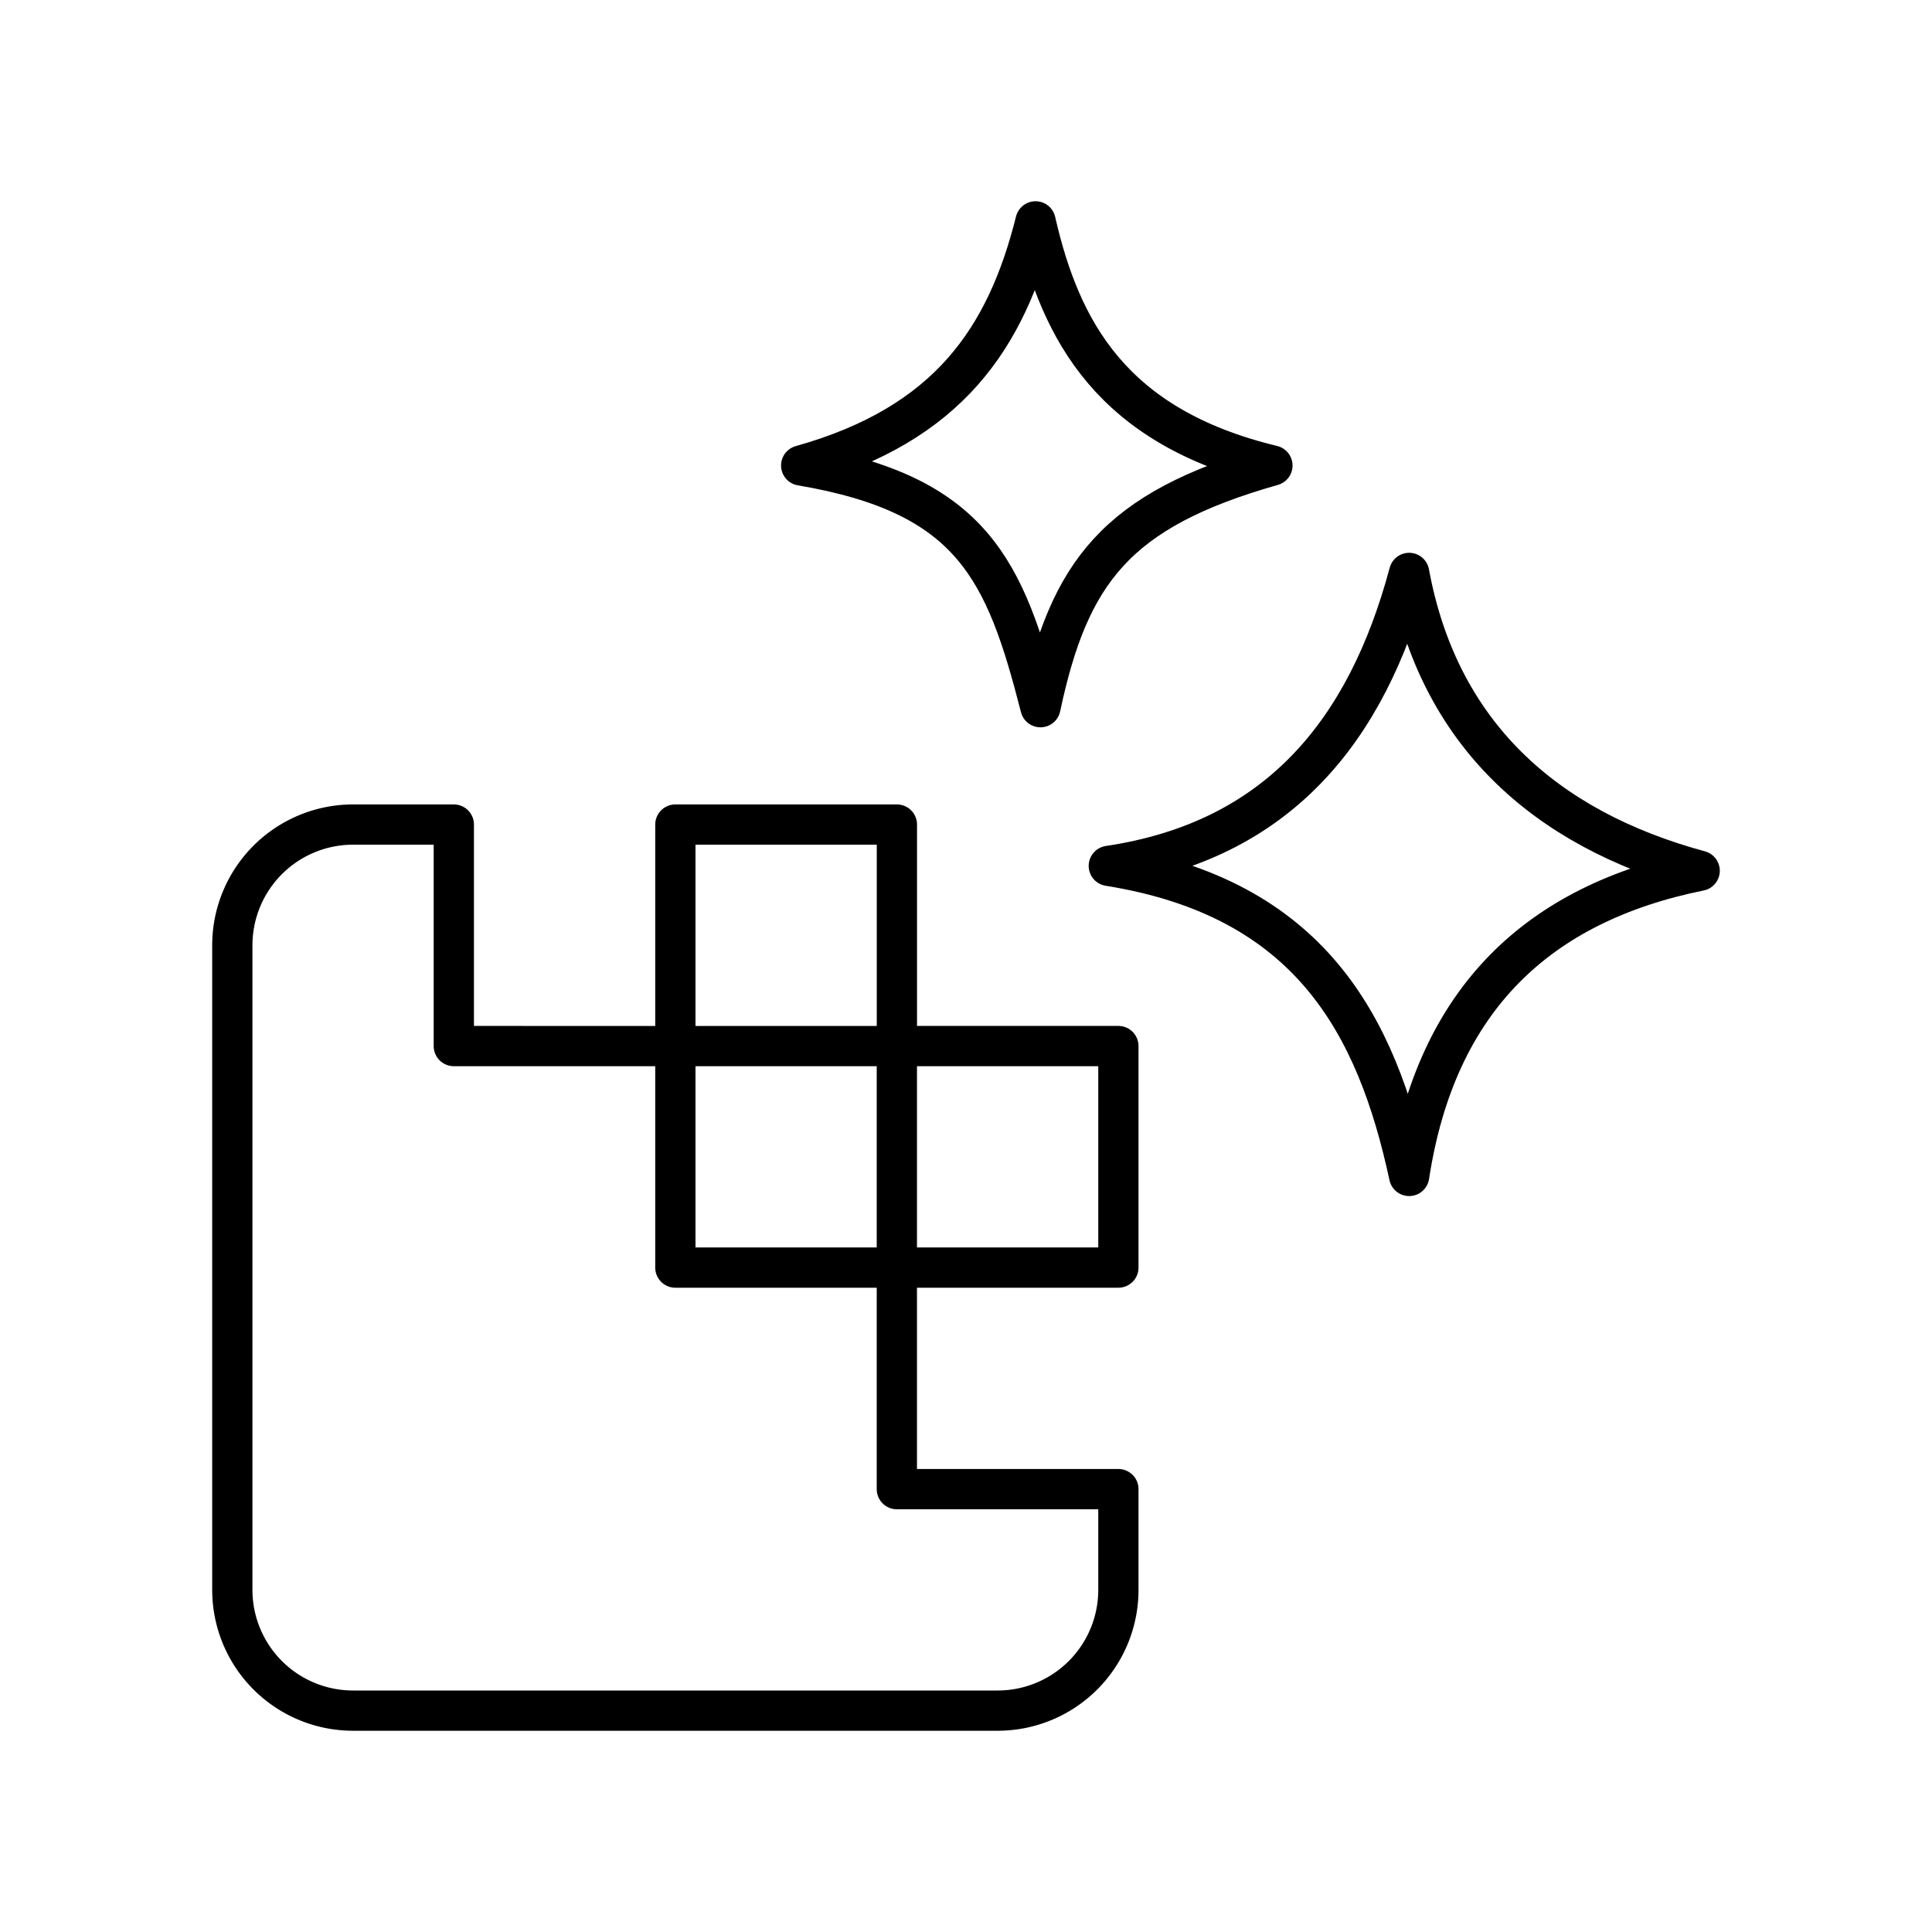 <?xml version="1.0" encoding="utf-8"?>
<!-- Generator: www.svgicons.com -->
<svg xmlns="http://www.w3.org/2000/svg" width="800" height="800" viewBox="0 0 48 48">
<path fill="none" stroke="currentColor" stroke-linecap="round" stroke-linejoin="round" d="M25.728 5.5c.622 2.723 1.896 5.105 5.885 6.066c-3.89 1.104-5.05 2.653-5.763 6.004c-.874-3.42-1.695-5.285-5.945-6.005c3.65-1.023 5.094-3.155 5.823-6.065m9.282 8.734c-1.054 3.938-3.267 6.653-7.462 7.279c5.004.8 6.654 3.955 7.462 7.703c.675-4.407 3.227-6.776 7.218-7.582c-3.876-1.05-6.488-3.437-7.218-7.4m-18.231 6.252h5.504v5.504h-5.504z"/><path fill="none" stroke="currentColor" stroke-linecap="round" stroke-linejoin="round" d="M22.282 25.989h5.504v5.504h-5.504z"/><path fill="none" stroke="currentColor" stroke-linecap="round" stroke-linejoin="round" d="M16.779 25.99v5.503h5.503v5.504h5.504v2.501a3 3 0 0 1-3.002 3.002H8.774a3 3 0 0 1-3.002-3.002v-16.01a3 3 0 0 1 3.001-3.002h2.502v5.503z"/>
</svg>